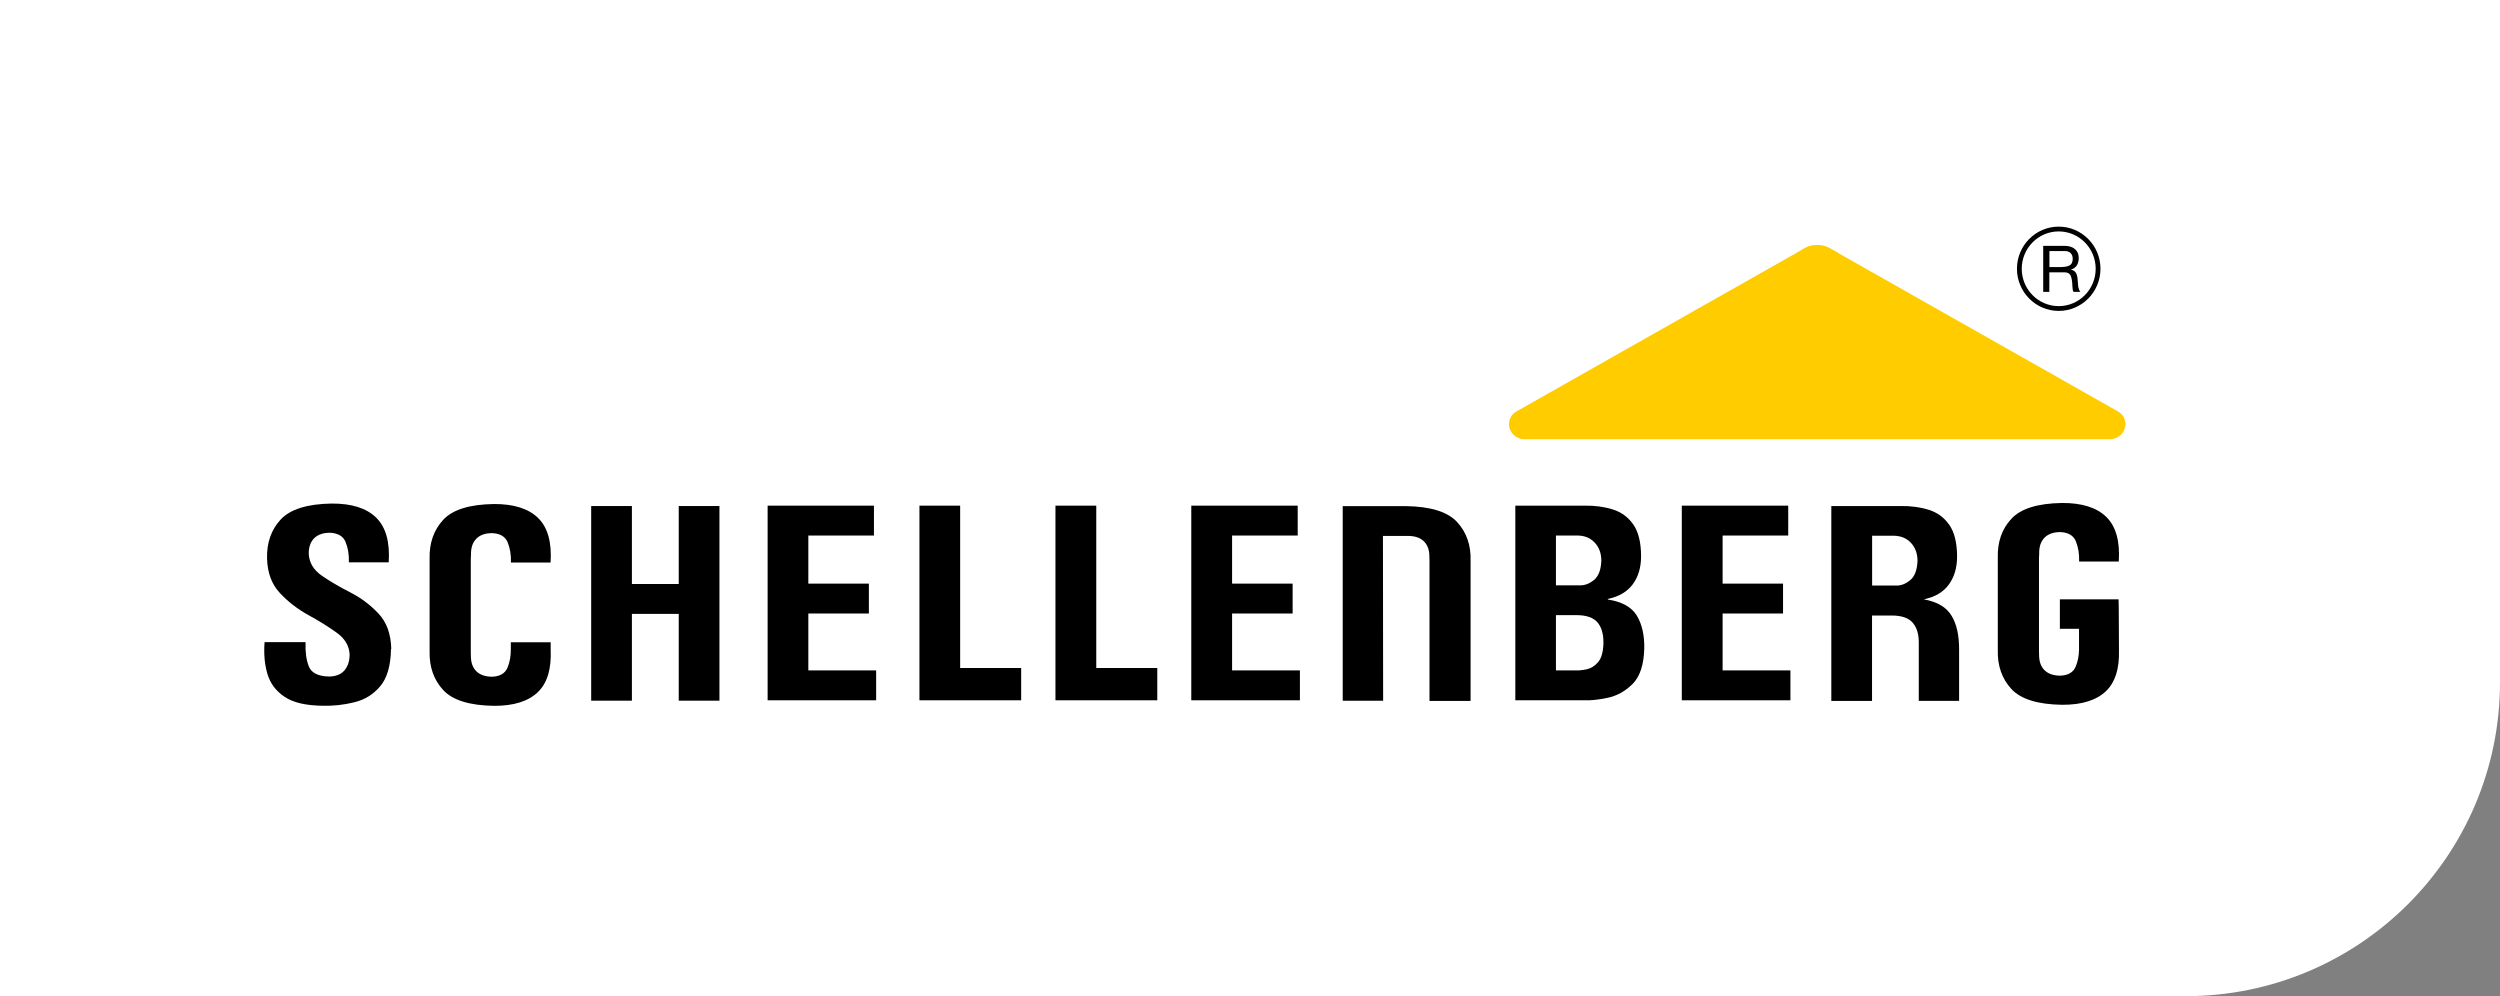 <?xml version="1.0" encoding="UTF-8"?>
<svg xmlns="http://www.w3.org/2000/svg" xmlns:xlink="http://www.w3.org/1999/xlink" id="uuid-80d10cc7-8130-46d3-8c3a-750eab05b952" data-name="Ebene 2" viewBox="0 0 261 104">
  <rect x="0" y="0" width="261" height="104" fill="#808080" stroke="none"/>
  <defs>
    <style>
      .uuid-fd4994b8-200f-4735-b946-bb01547355ec {
        fill: #fc0;
      }

      .uuid-8050a1b0-e0b9-4a4c-b005-7e4547a8c79c {
        clip-path: url(#uuid-ec8ecac0-6601-44b6-8a45-772e44c0c82f);
      }

      .uuid-39587b82-bf16-4941-b305-2fc238647248 {
        fill: #fff;
      }

      .uuid-81754161-66d1-4237-8dd1-d7af7dd68dd5 {
        fill: none;
      }

      .uuid-6b624163-869a-4a3f-b958-0d7422f126db {
        fill-rule: evenodd;
      }
    </style>
    <clipPath id="uuid-ec8ecac0-6601-44b6-8a45-772e44c0c82f">
      <rect class="uuid-81754161-66d1-4237-8dd1-d7af7dd68dd5" width="261" height="104"></rect>
    </clipPath>
  </defs>
  <g id="uuid-1408f184-4cb9-4810-9e68-18a6ffb4b579" data-name="Ebene 1">
    <g>
      <g class="uuid-8050a1b0-e0b9-4a4c-b005-7e4547a8c79c">
        <path class="uuid-39587b82-bf16-4941-b305-2fc238647248" d="M0,0v104h228.18c18.13,0,32.82-14.67,32.82-32.77V0H0Z"></path>
      </g>
      <g>
        <g>
          <path d="M214.93,32.46c-2.4,0-4.36-1.97-4.36-4.4s1.96-4.4,4.36-4.4,4.36,1.97,4.36,4.4-1.96,4.4-4.36,4.4ZM214.93,24.16c-2.13,0-3.86,1.75-3.86,3.9s1.73,3.9,3.86,3.9,3.86-1.75,3.86-3.9-1.73-3.9-3.86-3.9Z"></path>
          <path class="uuid-6b624163-869a-4a3f-b958-0d7422f126db" d="M215.28,27.87c.34,0,.61-.06.81-.18.2-.12.3-.34.3-.67,0-.25-.07-.44-.21-.59-.14-.15-.35-.22-.64-.22h-1.58v1.67h1.33ZM213.31,25.67h2.25c.45,0,.81.11,1.07.34.26.22.39.53.39.92,0,.31-.07.57-.2.78-.14.21-.35.36-.63.44.25.05.43.16.53.33.1.17.16.38.18.64.02.26.04.5.06.74.04.26.11.47.23.61h-.71c-.07-.08-.11-.27-.12-.57-.01-.3-.03-.51-.05-.61-.05-.36-.14-.59-.27-.7-.13-.11-.31-.16-.53-.16h-1.56v2.04h-.64v-4.78Z"></path>
        </g>
        <g>
          <path class="uuid-6b624163-869a-4a3f-b958-0d7422f126db" d="M40.85,67.76c-.04-1.58-.49-2.82-1.35-3.72-.85-.9-1.84-1.64-2.96-2.21-1.12-.57-2.11-1.15-2.96-1.74-.85-.59-1.3-1.35-1.35-2.29,0-.71.2-1.25.58-1.62.38-.37.93-.56,1.63-.56.84.03,1.39.36,1.64.97.25.61.37,1.32.34,2.12h4.16c.14-2.12-.3-3.68-1.31-4.67-1.01-.99-2.55-1.48-4.64-1.47-2.56.04-4.34.6-5.33,1.67-.99,1.07-1.46,2.43-1.42,4.07.04,1.5.49,2.7,1.35,3.61.85.91,1.84,1.67,2.96,2.29,1.12.61,2.11,1.23,2.96,1.84.85.61,1.3,1.36,1.35,2.26,0,.7-.18,1.26-.54,1.68-.36.42-.9.63-1.62.64-1.13-.03-1.83-.38-2.1-1.06-.27-.68-.38-1.53-.34-2.53h-4.28c-.09,1.2,0,2.29.29,3.29.29,1,.89,1.81,1.79,2.41.9.61,2.23.92,3.98.94,1.11.03,2.21-.09,3.3-.36,1.09-.26,1.99-.82,2.71-1.67.72-.85,1.1-2.14,1.13-3.88Z"></path>
          <polygon class="uuid-6b624163-869a-4a3f-b958-0d7422f126db" points="65.97 60.97 65.97 52.83 61.72 52.83 61.72 73.15 65.97 73.15 65.97 64.09 70.86 64.09 70.86 73.15 75.11 73.15 75.11 52.83 70.86 52.83 70.86 60.97 65.97 60.97"></polygon>
          <polygon class="uuid-6b624163-869a-4a3f-b958-0d7422f126db" points="91.47 73.11 91.47 69.99 84.39 69.99 84.39 64.05 90.71 64.05 90.71 60.93 84.39 60.93 84.39 55.91 91.24 55.91 91.24 52.79 80.14 52.79 80.14 73.11 91.47 73.11"></polygon>
          <polygon class="uuid-6b624163-869a-4a3f-b958-0d7422f126db" points="106.61 73.11 106.61 69.74 100.24 69.74 100.24 52.79 95.99 52.79 95.99 73.11 106.61 73.11"></polygon>
          <polygon class="uuid-6b624163-869a-4a3f-b958-0d7422f126db" points="120.82 73.11 120.82 69.74 114.45 69.74 114.45 52.79 110.19 52.79 110.19 73.11 120.82 73.11"></polygon>
          <polygon class="uuid-6b624163-869a-4a3f-b958-0d7422f126db" points="135.71 73.11 135.71 69.99 128.63 69.99 128.63 64.05 134.95 64.05 134.95 60.93 128.63 60.93 128.63 55.91 135.48 55.91 135.48 52.79 124.37 52.79 124.37 73.11 135.71 73.11"></polygon>
          <path class="uuid-6b624163-869a-4a3f-b958-0d7422f126db" d="M165.37,73.11c.65.03,1.46-.05,2.43-.25.98-.2,1.85-.68,2.63-1.44.77-.77,1.18-1.99,1.23-3.68.03-1.41-.23-2.56-.77-3.46-.54-.9-1.55-1.46-3.03-1.69v-.06c1.15-.24,2.02-.75,2.6-1.53.58-.78.87-1.77.87-2.95-.01-1.43-.28-2.53-.81-3.29-.53-.76-1.24-1.29-2.13-1.57-.89-.28-1.88-.42-2.98-.4h-7.21v20.32h7.18ZM162.44,64.22h2.14c1.06,0,1.79.27,2.21.77.42.51.62,1.22.61,2.13-.02.93-.21,1.6-.56,2.01-.35.41-.76.66-1.21.75-.45.09-.84.13-1.16.11h-2.03v-5.78ZM162.44,55.91h2.28c.73.01,1.32.26,1.77.74.45.48.68,1.09.69,1.86-.03.97-.29,1.65-.77,2.04-.48.39-.96.57-1.46.56h-2.51v-5.18Z"></path>
          <polygon class="uuid-6b624163-869a-4a3f-b958-0d7422f126db" points="186.92 73.11 186.92 69.99 179.84 69.99 179.84 64.05 186.15 64.05 186.15 60.93 179.84 60.93 179.84 55.91 186.69 55.91 186.69 52.79 175.58 52.79 175.58 73.11 186.92 73.11"></polygon>
          <path d="M49.15,68.08c0,.17,0,.16.01.4,0,.71.2,1.24.58,1.61.38.37.92.55,1.62.56.84-.03,1.38-.35,1.63-.96.24-.58.35-1.23.34-1.97,0-.04,0-.62,0-.67h4.16c0,.07,0,.68,0,.75.09,2-.34,3.48-1.31,4.43-1,.98-2.54,1.47-4.62,1.46-2.55-.04-4.32-.59-5.3-1.66s-1.45-2.42-1.41-4.05v-9.65c-.04-1.63.43-2.98,1.41-4.05.98-1.07,2.75-1.62,5.3-1.66,2.08-.01,3.62.48,4.62,1.46,1,.98,1.44,2.53,1.3,4.65h-4.14c.03-.79-.09-1.49-.34-2.11-.25-.61-.8-.93-1.63-.96-.7,0-1.24.19-1.62.56-.38.37-.58.91-.58,1.61,0,.27,0,.22-.02.5,0,0,0,0,0,0v9.75Z"></path>
          <path d="M212.87,67.97c0,.17,0,.16.01.4,0,.71.2,1.24.58,1.61.38.37.92.55,1.62.56.84-.03,1.38-.35,1.63-.96.21-.52.33-1.1.34-1.75v-2.18s-2,0-2,0v-3.08h6.13c.03.15.03,5.2.04,5.35.05,1.89-.39,3.29-1.32,4.2-1,.98-2.54,1.47-4.62,1.46-2.55-.04-4.32-.59-5.3-1.66-.98-1.07-1.45-2.42-1.41-4.05v-9.65c-.04-1.63.42-2.98,1.41-4.05.98-1.07,2.75-1.62,5.3-1.66,2.08-.01,3.62.48,4.62,1.46,1,.98,1.44,2.53,1.3,4.65h-4.14c.03-.79-.09-1.49-.34-2.11-.25-.61-.8-.93-1.63-.96-.7,0-1.24.19-1.62.56-.38.37-.58.91-.58,1.61,0,.27,0,.22-.02.5v9.76Z"></path>
          <path class="uuid-6b624163-869a-4a3f-b958-0d7422f126db" d="M195.45,55.95v5.18h2.51c.5.02.99-.17,1.46-.56.48-.39.73-1.06.77-2.04-.01-.76-.24-1.38-.69-1.86-.45-.48-1.04-.72-1.77-.74h-2.28ZM191.19,73.18v-20.35s7.21,0,7.21,0c1.09-.02,2.09.12,2.98.4.89.28,1.6.81,2.13,1.57.53.76.8,1.86.81,3.29,0,1.18-.29,2.16-.87,2.95-.58.78-1.44,1.29-2.6,1.53,1.48.28,2.37.84,2.91,1.74.54.9.77,2.09.77,3.46.01.89,0,1.71,0,5.4h-4.21v-6.12c0-.86-.21-1.54-.62-2.02-.42-.51-1.16-.77-2.21-.77h-2.05v8.92h-4.25Z"></path>
          <path d="M149.24,73.18v-14.56c0-.28,0-.23-.01-.5,0-.71-.2-1.24-.58-1.61-.38-.37-.92-.55-1.62-.56h-.24s-2.41,0-2.41,0l.02,17.21h-4.22v-20.32h3.95s2.66,0,2.66,0c2.59.04,4.36.6,5.34,1.67.98,1.07,1.45,2.42,1.4,4.05v14.62s-4.29,0-4.29,0Z"></path>
        </g>
        <path class="uuid-fd4994b8-200f-4735-b946-bb01547355ec" d="M191.88,26.4s29.19,16.53,29.21,16.54c.47.26.8.71.8,1.35,0,.86-.72,1.56-1.6,1.56h-61.15c-.88,0-1.6-.7-1.6-1.56,0-.64.33-1.09.8-1.35.01-.01,29.21-16.54,29.21-16.54.91-.53,1.24-.82,2.13-.83.91,0,1.31.3,2.23.83Z"></path>
      </g>
    </g>
  </g>
</svg>
